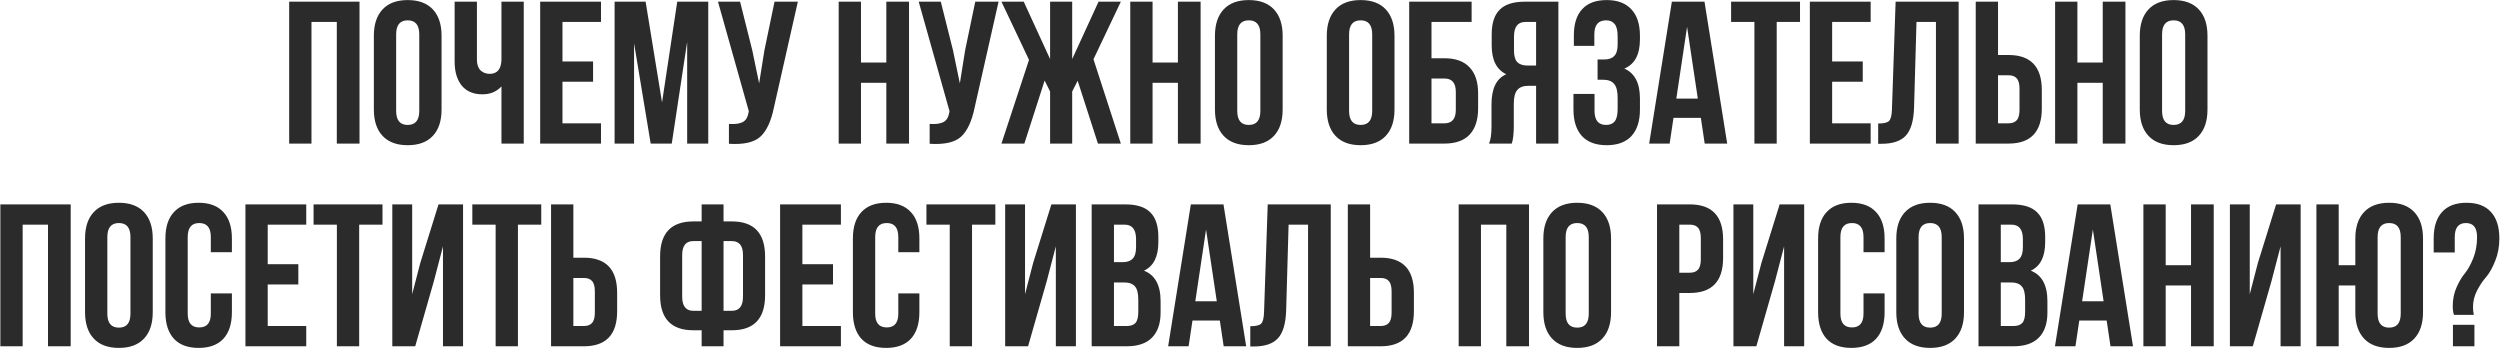 <?xml version="1.0" encoding="UTF-8"?> <svg xmlns="http://www.w3.org/2000/svg" width="1480" height="206" viewBox="0 0 1480 206" fill="none"> <path d="M184.391 13V85H171.191V1H212.831V85H199.391V13H184.391ZM234.522 20.32V65.68C234.522 71.2 236.802 73.96 241.362 73.96C245.922 73.96 248.202 71.2 248.202 65.68V20.32C248.202 14.8 245.922 12.04 241.362 12.04C236.802 12.04 234.522 14.8 234.522 20.32ZM221.322 64.84V21.16C221.322 14.44 223.042 9.24 226.482 5.56C229.922 1.88 234.882 0.04 241.362 0.04C247.842 0.04 252.802 1.88 256.242 5.56C259.682 9.24 261.402 14.44 261.402 21.16V64.84C261.402 71.56 259.682 76.76 256.242 80.44C252.802 84.12 247.842 85.96 241.362 85.96C234.882 85.96 229.922 84.12 226.482 80.44C223.042 76.76 221.322 71.56 221.322 64.84ZM296.86 1H310.06V85H296.86V51.16C293.98 54.28 290.22 55.84 285.58 55.84C280.3 55.84 276.22 54.12 273.34 50.68C270.54 47.16 269.14 42.44 269.14 36.52V1H282.34V35.44C282.34 38.16 283.06 40.24 284.5 41.68C285.94 43.04 287.78 43.72 290.02 43.72C292.18 43.72 293.86 43 295.06 41.56C296.26 40.04 296.86 37.88 296.86 35.08V1ZM332.984 13V36.4H351.104V48.4H332.984V73H355.784V85H319.784V1H355.784V13H332.984ZM382.204 1L391.924 60.64L400.924 1H419.284V85H406.804V24.76L397.684 85H385.204L375.364 25.6V85H363.844V1H382.204ZM472.326 1L458.166 63.64C456.486 71.8 453.806 77.56 450.126 80.92C446.446 84.28 440.246 85.68 431.526 85.12V73.36C435.126 73.6 437.846 73.24 439.686 72.28C441.526 71.32 442.686 69.4 443.166 66.52L443.286 65.8L425.046 1H438.126L445.326 29.68L449.406 49.36L452.526 29.8L458.526 1H472.326ZM509.703 49V85H496.503V1H509.703V37H524.703V1H538.143V85H524.703V49H509.703ZM591.154 1L576.994 63.64C575.314 71.8 572.634 77.56 568.954 80.92C565.274 84.28 559.074 85.68 550.354 85.12V73.36C553.954 73.6 556.674 73.24 558.514 72.28C560.354 71.32 561.514 69.4 561.994 66.52L562.114 65.8L543.874 1H556.954L564.154 29.68L568.234 49.36L571.354 29.8L577.354 1H591.154ZM634.738 1V34.96L650.338 1H663.538L647.338 35.08L663.538 85H649.978L637.978 47.8L634.738 54.16V85H621.658V54.16L618.418 47.68L606.418 85H592.858L609.178 35.44L592.858 1H606.058L621.658 34.96V1H634.738ZM682.32 49V85H669.12V1H682.32V37H697.32V1H710.76V85H697.32V49H682.32ZM732.451 20.32V65.68C732.451 71.2 734.731 73.96 739.291 73.96C743.851 73.96 746.131 71.2 746.131 65.68V20.32C746.131 14.8 743.851 12.04 739.291 12.04C734.731 12.04 732.451 14.8 732.451 20.32ZM719.251 64.84V21.16C719.251 14.44 720.971 9.24 724.411 5.56C727.851 1.88 732.811 0.04 739.291 0.04C745.771 0.04 750.731 1.88 754.171 5.56C757.611 9.24 759.331 14.44 759.331 21.16V64.84C759.331 71.56 757.611 76.76 754.171 80.44C750.731 84.12 745.771 85.96 739.291 85.96C732.811 85.96 727.851 84.12 724.411 80.44C720.971 76.76 719.251 71.56 719.251 64.84ZM798.662 20.32V65.68C798.662 71.2 800.942 73.96 805.502 73.96C810.062 73.96 812.342 71.2 812.342 65.68V20.32C812.342 14.8 810.062 12.04 805.502 12.04C800.942 12.04 798.662 14.8 798.662 20.32ZM785.462 64.84V21.16C785.462 14.44 787.182 9.24 790.622 5.56C794.062 1.88 799.022 0.04 805.502 0.04C811.982 0.04 816.942 1.88 820.382 5.56C823.822 9.24 825.542 14.44 825.542 21.16V64.84C825.542 71.56 823.822 76.76 820.382 80.44C816.942 84.12 811.982 85.96 805.502 85.96C799.022 85.96 794.062 84.12 790.622 80.44C787.182 76.76 785.462 71.56 785.462 64.84ZM855.12 85H834.24V1H871.2V13H847.44V34.48H855.12C861.68 34.48 866.64 36.28 870 39.88C873.36 43.4 875.04 48.52 875.04 55.24V64.24C875.04 70.96 873.36 76.12 870 79.72C866.64 83.24 861.68 85 855.12 85ZM847.44 73H855.12C859.6 73 861.84 70.36 861.84 65.08V54.4C861.84 49.12 859.6 46.48 855.12 46.48H847.44V73ZM894.965 85H881.525C882.485 82.76 882.965 79.36 882.965 74.8V61.84C882.965 52.4 885.885 46.44 891.725 43.96C885.965 41.24 883.085 35.56 883.085 26.92V20.32C883.085 13.76 884.645 8.92 887.765 5.8C890.885 2.6 895.845 1 902.645 1H922.565V85H909.365V50.8H904.805C901.765 50.8 899.565 51.64 898.205 53.32C896.845 54.92 896.165 57.64 896.165 61.48V74.68C896.165 79.16 895.765 82.6 894.965 85ZM909.365 13H903.005C898.525 13 896.285 15.88 896.285 21.64V29.92C896.285 33.12 896.925 35.4 898.205 36.76C899.565 38.12 901.565 38.8 904.205 38.8H909.365V13ZM957.646 26.32V21.64C957.646 18.04 957.046 15.56 955.846 14.2C954.726 12.76 953.046 12.04 950.806 12.04C946.166 12.04 943.846 14.8 943.846 20.32V27.16H931.726V20.92C931.726 14.12 933.366 8.96 936.646 5.44C939.926 1.84 944.766 0.04 951.166 0.04C957.566 0.04 962.446 1.88 965.806 5.56C969.166 9.16 970.846 14.36 970.846 21.16V23.32C970.846 32.28 967.766 38.04 961.606 40.6C967.766 43.32 970.846 49.2 970.846 58.24V64.84C970.846 71.64 969.166 76.88 965.806 80.56C962.446 84.16 957.566 85.96 951.166 85.96C944.766 85.96 939.886 84.16 936.526 80.56C933.166 76.88 931.486 71.64 931.486 64.84V55.6H943.966V65.68C943.966 71.2 946.246 73.96 950.806 73.96C953.046 73.96 954.726 73.28 955.846 71.92C957.046 70.48 957.646 68 957.646 64.48V57.88C957.646 54.04 956.966 51.32 955.606 49.72C954.246 48.04 952.046 47.2 949.006 47.2H945.766V35.2H949.726C952.366 35.2 954.326 34.52 955.606 33.16C956.966 31.8 957.646 29.52 957.646 26.32ZM1009.06 1L1022.5 85H1009.18L1006.9 69.76H990.704L988.424 85H976.304L989.744 1H1009.06ZM998.744 15.88L992.384 58.36H1005.1L998.744 15.88ZM1024.81 13V1H1065.61V13H1051.81V85H1038.61V13H1024.81ZM1084.63 13V36.4H1102.75V48.4H1084.63V73H1107.43V85H1071.43V1H1107.43V13H1084.63ZM1111.88 85.12V73.12C1115.08 73.12 1117.2 72.64 1118.24 71.68C1119.36 70.64 1119.96 68.24 1120.04 64.48L1122.2 1H1159.52V85H1146.08V13H1134.56L1133.12 63.76C1132.88 71.44 1131.28 76.92 1128.32 80.2C1125.36 83.48 1120.56 85.12 1113.92 85.12H1111.88ZM1189.07 85H1169.63V1H1182.83V32.56H1189.07C1202.19 32.56 1208.75 39.48 1208.75 53.32V64.24C1208.75 78.08 1202.19 85 1189.07 85ZM1182.83 73H1189.07C1191.23 73 1192.83 72.4 1193.87 71.2C1194.99 70 1195.55 67.96 1195.55 65.08V52.48C1195.55 49.6 1194.99 47.56 1193.87 46.36C1192.83 45.16 1191.23 44.56 1189.07 44.56H1182.83V73ZM1229.82 49V85H1216.62V1H1229.82V37H1244.82V1H1258.26V85H1244.82V49H1229.82ZM1279.95 20.32V65.68C1279.95 71.2 1282.23 73.96 1286.79 73.96C1291.35 73.96 1293.63 71.2 1293.63 65.68V20.32C1293.63 14.8 1291.35 12.04 1286.79 12.04C1282.23 12.04 1279.95 14.8 1279.95 20.32ZM1266.75 64.84V21.16C1266.75 14.44 1268.47 9.24 1271.91 5.56C1275.35 1.88 1280.31 0.04 1286.79 0.04C1293.27 0.04 1298.23 1.88 1301.67 5.56C1305.11 9.24 1306.83 14.44 1306.83 21.16V64.84C1306.83 71.56 1305.11 76.76 1301.67 80.44C1298.23 84.12 1293.27 85.96 1286.79 85.96C1280.31 85.96 1275.35 84.12 1271.91 80.44C1268.47 76.76 1266.75 71.56 1266.75 64.84ZM13.414 133V205H0.214V121H41.854V205H28.414V133H13.414ZM63.545 140.32V185.68C63.545 191.2 65.825 193.96 70.385 193.96C74.945 193.96 77.225 191.2 77.225 185.68V140.32C77.225 134.8 74.945 132.04 70.385 132.04C65.825 132.04 63.545 134.8 63.545 140.32ZM50.345 184.84V141.16C50.345 134.44 52.065 129.24 55.505 125.56C58.945 121.88 63.905 120.04 70.385 120.04C76.865 120.04 81.825 121.88 85.265 125.56C88.705 129.24 90.425 134.44 90.425 141.16V184.84C90.425 191.56 88.705 196.76 85.265 200.44C81.825 204.12 76.865 205.96 70.385 205.96C63.905 205.96 58.945 204.12 55.505 200.44C52.065 196.76 50.345 191.56 50.345 184.84ZM124.803 173.68H137.283V184.84C137.283 191.64 135.603 196.88 132.243 200.56C128.883 204.16 124.003 205.96 117.603 205.96C111.203 205.96 106.323 204.16 102.963 200.56C99.603 196.88 97.923 191.64 97.923 184.84V141.16C97.923 134.36 99.603 129.16 102.963 125.56C106.323 121.88 111.203 120.04 117.603 120.04C124.003 120.04 128.883 121.88 132.243 125.56C135.603 129.16 137.283 134.36 137.283 141.16V149.32H124.803V140.32C124.803 134.8 122.523 132.04 117.963 132.04C113.403 132.04 111.123 134.8 111.123 140.32V185.68C111.123 191.12 113.403 193.84 117.963 193.84C122.523 193.84 124.803 191.12 124.803 185.68V173.68ZM158.492 133V156.4H176.612V168.4H158.492V193H181.292V205H145.292V121H181.292V133H158.492ZM185.632 133V121H226.432V133H212.632V205H199.432V133H185.632ZM256.845 166.48L245.805 205H232.245V121H244.005V174.16L248.805 155.68L259.605 121H274.125V205H262.245V145.84L256.845 166.48ZM279.616 133V121H320.416V133H306.616V205H293.416V133H279.616ZM345.67 205H326.23V121H339.43V152.56H345.67C358.79 152.56 365.35 159.48 365.35 173.32V184.24C365.35 198.08 358.79 205 345.67 205ZM339.43 193H345.67C347.83 193 349.43 192.4 350.47 191.2C351.59 190 352.15 187.96 352.15 185.08V172.48C352.15 169.6 351.59 167.56 350.47 166.36C349.43 165.16 347.83 164.56 345.67 164.56H339.43V193ZM415.375 205V195.52H410.455C397.335 195.52 390.775 188.6 390.775 174.76V151.84C390.775 138 397.335 131.08 410.455 131.08H415.375V121H428.335V131.08H433.255C446.375 131.08 452.935 138 452.935 151.84V174.76C452.935 188.6 446.375 195.52 433.255 195.52H428.335V205H415.375ZM433.255 142.72H428.335V184H433.255C437.655 184 439.855 181.2 439.855 175.6V151C439.855 145.48 437.655 142.72 433.255 142.72ZM415.375 184V142.72H410.455C406.055 142.72 403.855 145.48 403.855 151V175.6C403.855 181.2 406.055 184 410.455 184H415.375ZM475.016 133V156.4H493.136V168.4H475.016V193H497.816V205H461.816V121H497.816V133H475.016ZM531.795 173.68H544.275V184.84C544.275 191.64 542.595 196.88 539.235 200.56C535.875 204.16 530.995 205.96 524.595 205.96C518.195 205.96 513.315 204.16 509.955 200.56C506.595 196.88 504.915 191.64 504.915 184.84V141.16C504.915 134.36 506.595 129.16 509.955 125.56C513.315 121.88 518.195 120.04 524.595 120.04C530.995 120.04 535.875 121.88 539.235 125.56C542.595 129.16 544.275 134.36 544.275 141.16V149.32H531.795V140.32C531.795 134.8 529.515 132.04 524.955 132.04C520.395 132.04 518.115 134.8 518.115 140.32V185.68C518.115 191.12 520.395 193.84 524.955 193.84C529.515 193.84 531.795 191.12 531.795 185.68V173.68ZM548.444 133V121H589.244V133H575.444V205H562.244V133H548.444ZM619.658 166.48L608.618 205H595.058V121H606.818V174.16L611.618 155.68L622.418 121H636.938V205H625.058V145.84L619.658 166.48ZM666.189 121C672.989 121 677.949 122.6 681.069 125.8C684.189 128.92 685.749 133.76 685.749 140.32V143.32C685.749 151.96 682.909 157.6 677.229 160.24C683.789 162.8 687.069 168.8 687.069 178.24V185.08C687.069 191.56 685.349 196.52 681.909 199.96C678.549 203.32 673.589 205 667.029 205H646.269V121H666.189ZM665.349 167.2H659.469V193H667.029C669.349 193 671.069 192.4 672.189 191.2C673.309 189.92 673.869 187.76 673.869 184.72V177.4C673.869 173.56 673.189 170.92 671.829 169.48C670.549 167.96 668.389 167.2 665.349 167.2ZM665.829 133H659.469V155.2H664.629C667.269 155.2 669.229 154.52 670.509 153.16C671.869 151.8 672.549 149.52 672.549 146.32V141.64C672.549 135.88 670.309 133 665.829 133ZM724.299 121L737.739 205H724.419L722.139 189.76H705.939L703.659 205H691.539L704.979 121H724.299ZM713.979 135.88L707.619 178.36H720.339L713.979 135.88ZM740.166 205.12V193.12C743.366 193.12 745.486 192.64 746.526 191.68C747.646 190.64 748.246 188.24 748.326 184.48L750.486 121H787.806V205H774.366V133H762.846L761.406 183.76C761.166 191.44 759.566 196.92 756.606 200.2C753.646 203.48 748.846 205.12 742.206 205.12H740.166ZM817.349 205H797.909V121H811.109V152.56H817.349C830.469 152.56 837.029 159.48 837.029 173.32V184.24C837.029 198.08 830.469 205 817.349 205ZM811.109 193H817.349C819.509 193 821.109 192.4 822.149 191.2C823.269 190 823.829 187.96 823.829 185.08V172.48C823.829 169.6 823.269 167.56 822.149 166.36C821.109 165.16 819.509 164.56 817.349 164.56H811.109V193ZM876.734 133V205H863.534V121H905.174V205H891.734V133H876.734ZM926.865 140.32V185.68C926.865 191.2 929.145 193.96 933.705 193.96C938.265 193.96 940.545 191.2 940.545 185.68V140.32C940.545 134.8 938.265 132.04 933.705 132.04C929.145 132.04 926.865 134.8 926.865 140.32ZM913.665 184.84V141.16C913.665 134.44 915.385 129.24 918.825 125.56C922.265 121.88 927.225 120.04 933.705 120.04C940.185 120.04 945.145 121.88 948.585 125.56C952.025 129.24 953.745 134.44 953.745 141.16V184.84C953.745 191.56 952.025 196.76 948.585 200.44C945.145 204.12 940.185 205.96 933.705 205.96C927.225 205.96 922.265 204.12 918.825 200.44C915.385 196.76 913.665 191.56 913.665 184.84ZM1000.4 121C1013.52 121 1020.08 127.92 1020.08 141.76V152.68C1020.08 166.52 1013.52 173.44 1000.4 173.44H994.156V205H980.956V121H1000.4ZM1000.4 133H994.156V161.44H1000.4C1002.56 161.44 1004.16 160.84 1005.2 159.64C1006.32 158.44 1006.88 156.4 1006.88 153.52V140.92C1006.88 138.04 1006.32 136 1005.2 134.8C1004.16 133.6 1002.56 133 1000.4 133ZM1050.79 166.48L1039.75 205H1026.19V121H1037.95V174.16L1042.75 155.68L1053.55 121H1068.07V205H1056.19V145.84L1050.79 166.48ZM1103.2 173.68H1115.68V184.84C1115.68 191.64 1114 196.88 1110.64 200.56C1107.28 204.16 1102.4 205.96 1096 205.96C1089.6 205.96 1084.72 204.16 1081.36 200.56C1078 196.88 1076.32 191.64 1076.32 184.84V141.16C1076.32 134.36 1078 129.16 1081.36 125.56C1084.72 121.88 1089.6 120.04 1096 120.04C1102.4 120.04 1107.28 121.88 1110.64 125.56C1114 129.16 1115.68 134.36 1115.68 141.16V149.32H1103.2V140.32C1103.2 134.8 1100.92 132.04 1096.36 132.04C1091.8 132.04 1089.52 134.8 1089.52 140.32V185.68C1089.52 191.12 1091.8 193.84 1096.36 193.84C1100.92 193.84 1103.2 191.12 1103.2 185.68V173.68ZM1135.81 140.32V185.68C1135.81 191.2 1138.09 193.96 1142.65 193.96C1147.21 193.96 1149.49 191.2 1149.49 185.68V140.32C1149.49 134.8 1147.21 132.04 1142.65 132.04C1138.09 132.04 1135.81 134.8 1135.81 140.32ZM1122.61 184.84V141.16C1122.61 134.44 1124.33 129.24 1127.77 125.56C1131.21 121.88 1136.17 120.04 1142.65 120.04C1149.13 120.04 1154.09 121.88 1157.53 125.56C1160.97 129.24 1162.69 134.44 1162.69 141.16V184.84C1162.69 191.56 1160.97 196.76 1157.53 200.44C1154.09 204.12 1149.13 205.96 1142.65 205.96C1136.17 205.96 1131.21 204.12 1127.77 200.44C1124.33 196.76 1122.61 191.56 1122.61 184.84ZM1191.19 121C1197.99 121 1202.95 122.6 1206.07 125.8C1209.19 128.92 1210.75 133.76 1210.75 140.32V143.32C1210.75 151.96 1207.91 157.6 1202.23 160.24C1208.79 162.8 1212.07 168.8 1212.07 178.24V185.08C1212.07 191.56 1210.35 196.52 1206.91 199.96C1203.55 203.32 1198.59 205 1192.03 205H1171.27V121H1191.19ZM1190.35 167.2H1184.47V193H1192.03C1194.35 193 1196.07 192.4 1197.19 191.2C1198.31 189.92 1198.87 187.76 1198.87 184.72V177.4C1198.87 173.56 1198.19 170.92 1196.83 169.48C1195.55 167.96 1193.39 167.2 1190.35 167.2ZM1190.83 133H1184.47V155.2H1189.63C1192.27 155.2 1194.23 154.52 1195.51 153.16C1196.87 151.8 1197.55 149.52 1197.55 146.32V141.64C1197.55 135.88 1195.31 133 1190.83 133ZM1249.3 121L1262.74 205H1249.42L1247.14 189.76H1230.94L1228.66 205H1216.54L1229.98 121H1249.3ZM1238.98 135.88L1232.62 178.36H1245.34L1238.98 135.88ZM1282.09 169V205H1268.89V121H1282.09V157H1297.09V121H1310.53V205H1297.09V169H1282.09ZM1344.7 166.48L1333.66 205H1320.1V121H1331.86V174.16L1336.66 155.68L1347.46 121H1361.98V205H1350.1V145.84L1344.7 166.48ZM1394.35 184.84V169H1384.51V205H1371.31V121H1384.51V157H1394.35V141.16C1394.35 134.44 1396.07 129.24 1399.51 125.56C1402.95 121.88 1407.91 120.04 1414.39 120.04C1420.87 120.04 1425.83 121.88 1429.27 125.56C1432.71 129.24 1434.43 134.44 1434.43 141.16V184.84C1434.43 191.56 1432.71 196.76 1429.27 200.44C1425.83 204.12 1420.87 205.96 1414.39 205.96C1407.91 205.96 1402.95 204.12 1399.51 200.44C1396.07 196.76 1394.35 191.56 1394.35 184.84ZM1407.55 140.32V185.68C1407.55 191.2 1409.83 193.96 1414.39 193.96C1418.95 193.96 1421.23 191.2 1421.23 185.68V140.32C1421.23 134.8 1418.95 132.04 1414.39 132.04C1409.83 132.04 1407.55 134.8 1407.55 140.32ZM1464.5 186.4H1452.74C1452.26 184.96 1452.02 183.24 1452.02 181.24C1452.02 177.16 1452.78 173.44 1454.3 170.08C1455.82 166.64 1457.46 163.88 1459.22 161.8C1460.98 159.64 1462.62 156.68 1464.14 152.92C1465.66 149.16 1466.42 144.96 1466.42 140.32C1466.42 134.8 1464.22 132.04 1459.82 132.04C1455.42 132.04 1453.22 134.8 1453.22 140.32V149.44H1440.74V141.16C1440.74 134.36 1442.38 129.16 1445.66 125.56C1448.94 121.88 1453.78 120.04 1460.18 120.04C1466.58 120.04 1471.42 121.88 1474.7 125.56C1477.98 129.16 1479.62 134.36 1479.62 141.16C1479.62 146.04 1478.78 150.52 1477.1 154.6C1475.5 158.6 1473.74 161.72 1471.82 163.96C1469.9 166.12 1468.1 168.8 1466.42 172C1464.82 175.12 1464.02 178.36 1464.02 181.72C1464.02 183.48 1464.18 185.04 1464.5 186.4ZM1452.14 192.28H1464.86V205H1452.14V192.28Z" fill="#2B2B2B"></path> </svg> 